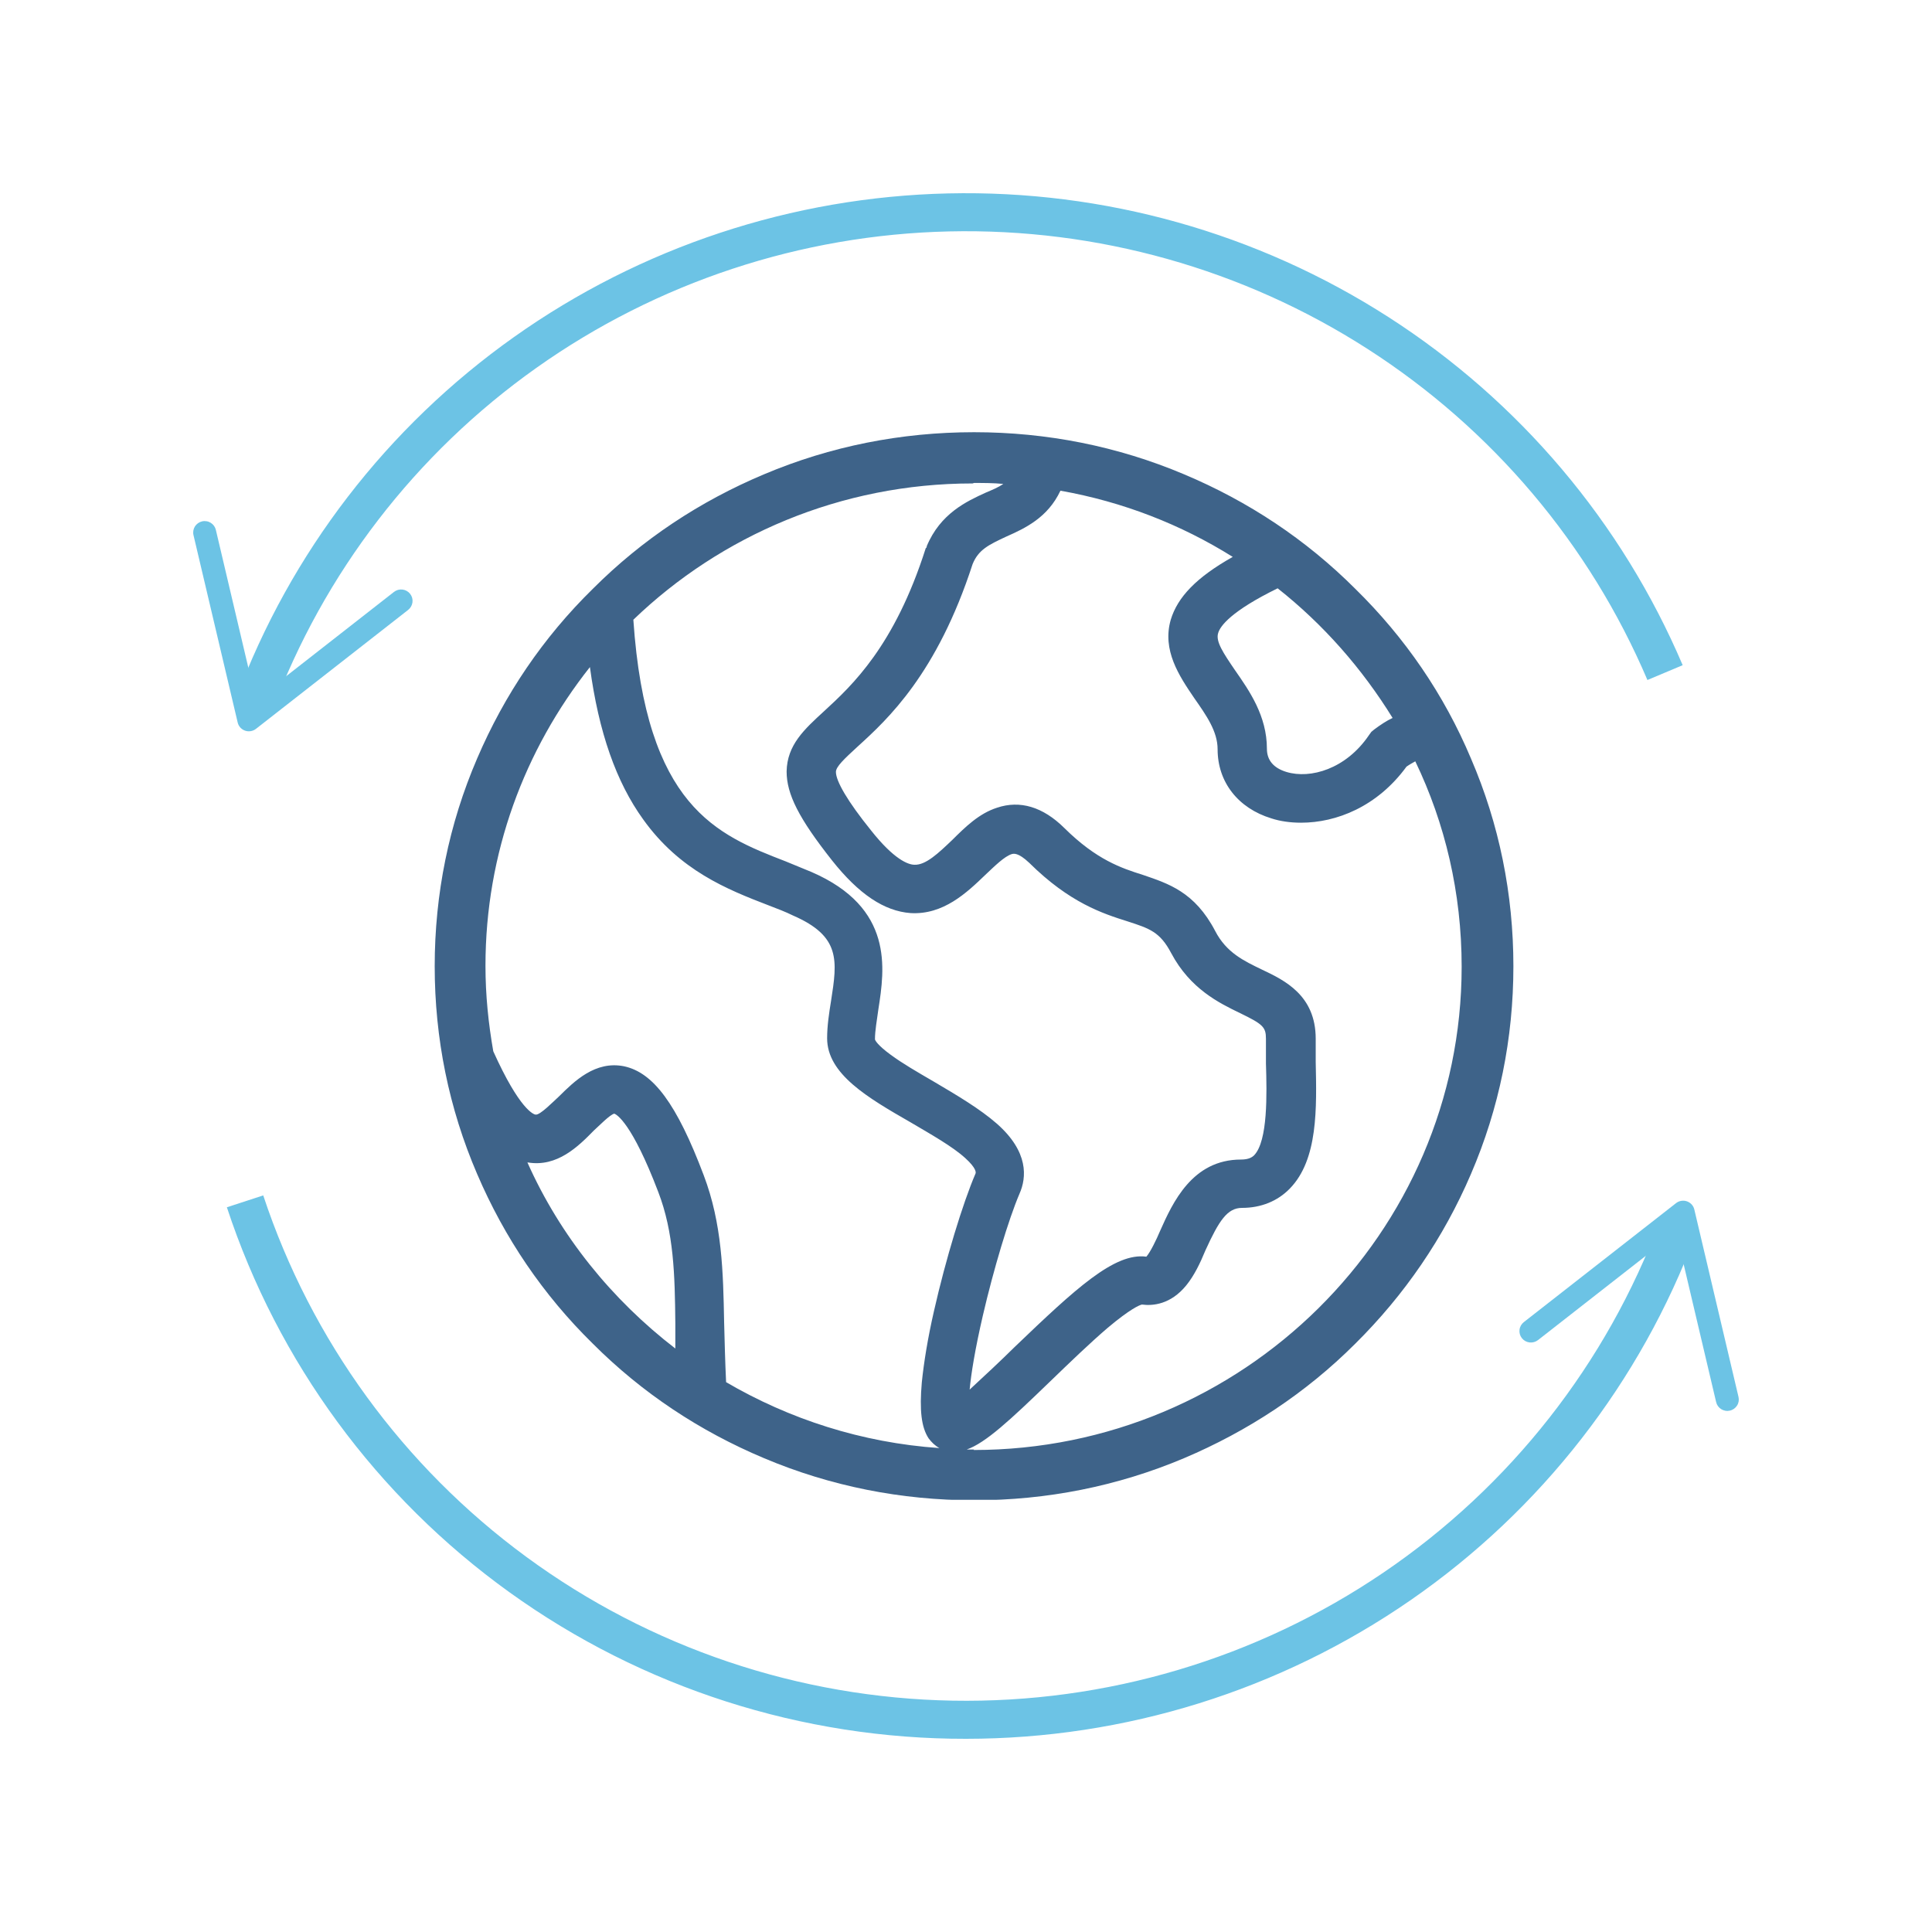 <?xml version="1.0" encoding="UTF-8"?> <svg xmlns="http://www.w3.org/2000/svg" width="100" height="100" viewBox="0 0 100 100" fill="none"><g clip-path="url(#clip0_657_13249)"><path d="M14.084 36.819L12.226 36.137C15.025 28.614 20.036 22.101 26.607 17.443C33.178 12.784 41.006 10.195 49.076 10.011C57.147 9.827 65.086 12.056 71.865 16.411C78.645 20.765 83.95 27.043 87.095 34.43L85.27 35.197C82.281 28.173 77.236 22.204 70.79 18.064C64.344 13.923 56.795 11.803 49.122 11.978C41.449 12.153 34.005 14.615 27.758 19.044C21.51 23.474 16.746 29.667 14.084 36.819Z" fill="#6CC3E5"></path><path d="M21.227 30.736C21.179 30.675 21.119 30.624 21.051 30.586C20.983 30.548 20.908 30.524 20.83 30.515C20.753 30.506 20.674 30.512 20.599 30.533C20.524 30.555 20.453 30.59 20.392 30.638L13.246 36.224L11.173 27.428C11.155 27.352 11.123 27.281 11.078 27.218C11.032 27.155 10.975 27.101 10.908 27.06C10.842 27.019 10.768 26.991 10.691 26.979C10.614 26.966 10.535 26.968 10.459 26.986C10.382 27.004 10.311 27.036 10.247 27.082C10.184 27.127 10.13 27.184 10.088 27.25C10.047 27.317 10.02 27.39 10.007 27.467C9.995 27.543 9.997 27.622 10.015 27.697L12.302 37.396C12.325 37.493 12.371 37.582 12.438 37.656C12.505 37.73 12.59 37.786 12.684 37.819C12.778 37.852 12.88 37.86 12.978 37.844C13.077 37.828 13.169 37.787 13.248 37.726L21.128 31.567C21.251 31.469 21.331 31.327 21.35 31.172C21.369 31.016 21.325 30.859 21.227 30.736Z" fill="#6CC3E5"></path><path d="M50 90C41.516 90.014 33.246 87.361 26.373 82.418C19.501 77.476 14.38 70.5 11.743 62.488L13.625 61.874C16.107 69.372 20.875 75.917 27.267 80.602C33.66 85.288 41.361 87.882 49.304 88.026C57.246 88.169 65.037 85.855 71.597 81.403C78.157 76.952 83.161 70.584 85.916 63.181L87.775 63.863C84.92 71.532 79.77 78.149 73.016 82.822C66.262 87.495 58.23 90 50 90Z" fill="#6CC3E5"></path><path d="M78.773 69.264C78.821 69.325 78.881 69.376 78.949 69.414C79.017 69.451 79.092 69.476 79.17 69.485C79.247 69.494 79.326 69.487 79.401 69.466C79.476 69.445 79.546 69.41 79.608 69.362L86.754 63.776L88.827 72.572C88.845 72.647 88.877 72.719 88.922 72.782C88.968 72.845 89.026 72.899 89.092 72.94C89.158 72.981 89.232 73.008 89.309 73.021C89.386 73.034 89.465 73.031 89.541 73.013C89.618 72.996 89.689 72.963 89.753 72.918C89.816 72.873 89.87 72.815 89.911 72.749C89.953 72.683 89.98 72.61 89.993 72.533C90.005 72.457 90.002 72.378 89.984 72.302L87.698 62.604C87.675 62.507 87.629 62.417 87.562 62.344C87.495 62.27 87.41 62.214 87.316 62.181C87.222 62.148 87.121 62.139 87.022 62.156C86.923 62.172 86.83 62.213 86.752 62.274L78.872 68.433C78.749 68.531 78.668 68.672 78.65 68.828C78.631 68.984 78.675 69.141 78.773 69.264Z" fill="#6CC3E5"></path><g clip-path="url(#clip1_657_13249)"><path d="M50.417 75.027H50.038C51.023 74.677 52.261 73.526 54.358 71.5C55.368 70.525 56.404 69.524 57.339 68.724C58.501 67.748 58.981 67.548 59.108 67.523C59.663 67.598 60.598 67.523 61.407 66.522C61.811 66.022 62.114 65.397 62.392 64.721C63.099 63.17 63.529 62.52 64.287 62.52C65.272 62.52 66.131 62.17 66.762 61.519C68.228 60.018 68.152 57.342 68.101 54.965C68.101 54.54 68.101 54.115 68.101 53.765C68.101 51.513 66.484 50.738 65.322 50.188C64.388 49.737 63.478 49.312 62.897 48.186C61.836 46.16 60.472 45.735 59.158 45.285C58.046 44.934 56.758 44.509 55.09 42.858C53.979 41.758 52.791 41.407 51.604 41.808C50.669 42.108 49.962 42.808 49.28 43.484C48.572 44.159 47.916 44.784 47.334 44.759C47.006 44.759 46.273 44.484 45.086 42.983C43.873 41.482 43.267 40.432 43.267 39.956C43.267 39.681 43.697 39.281 44.404 38.631C45.945 37.23 48.497 34.879 50.341 29.2C50.644 28.45 51.175 28.2 52.084 27.774C53.044 27.349 54.231 26.799 54.888 25.398C58.122 25.973 61.129 27.149 63.807 28.825C61.937 29.875 60.952 30.901 60.598 32.077C60.143 33.653 61.028 34.979 61.811 36.129C62.442 37.03 63.023 37.855 63.023 38.781C63.023 40.482 64.085 41.833 65.802 42.358C66.257 42.508 66.788 42.583 67.344 42.583C69.162 42.583 71.285 41.758 72.8 39.681C72.977 39.556 73.129 39.481 73.255 39.406C74.796 42.608 75.655 46.21 75.655 50.038C75.655 63.821 64.312 75.052 50.391 75.052L50.417 75.027ZM37.583 71.55C37.532 70.475 37.507 69.449 37.481 68.448C37.431 65.822 37.38 63.345 36.42 60.819C35.031 57.142 33.818 55.516 32.302 55.191C30.812 54.89 29.726 55.966 28.942 56.742C28.614 57.042 27.957 57.717 27.73 57.692C27.629 57.692 26.896 57.442 25.532 54.415C25.279 52.964 25.128 51.513 25.128 49.987C25.128 44.159 27.149 38.806 30.534 34.528C30.989 37.905 31.898 40.482 33.288 42.408C35.182 45.059 37.633 46.035 39.781 46.861C40.235 47.036 40.639 47.186 41.044 47.386C43.52 48.462 43.343 49.712 43.014 51.813C42.913 52.439 42.812 53.089 42.812 53.74C42.812 55.591 44.909 56.816 47.132 58.092C48.193 58.718 49.305 59.343 49.962 59.943C50.543 60.469 50.518 60.694 50.492 60.744C49.836 62.27 48.951 65.171 48.345 67.848C48.017 69.274 47.815 70.55 47.713 71.55C47.587 73.001 47.688 73.877 48.067 74.452C48.219 74.652 48.395 74.827 48.623 74.952C44.606 74.677 40.842 73.451 37.557 71.525L37.583 71.55ZM27.325 60.169C28.841 60.419 29.928 59.343 30.736 58.517C31.014 58.267 31.57 57.692 31.797 57.642C31.924 57.692 32.707 58.117 34.071 61.694C34.879 63.796 34.93 65.972 34.955 68.498C34.955 68.924 34.955 69.349 34.955 69.799C31.671 67.273 28.993 63.971 27.3 60.169H27.325ZM50.417 24.998C50.922 24.998 51.427 24.998 51.932 25.048C51.68 25.223 51.377 25.348 51.023 25.498C50.038 25.948 48.673 26.574 47.966 28.275V28.325L47.916 28.375C46.299 33.453 44.101 35.479 42.661 36.805C41.625 37.755 40.741 38.556 40.715 39.931C40.715 41.107 41.347 42.358 43.065 44.534C44.454 46.285 45.768 47.161 47.132 47.261C48.825 47.361 50.038 46.21 50.998 45.285C51.503 44.809 51.983 44.334 52.362 44.209C52.463 44.184 52.69 44.109 53.272 44.659C55.368 46.736 57.086 47.286 58.349 47.686C59.512 48.061 60.042 48.236 60.623 49.337C61.609 51.188 63.099 51.914 64.186 52.439C65.373 53.014 65.525 53.164 65.525 53.765C65.525 54.165 65.525 54.59 65.525 55.04C65.575 56.641 65.626 59.043 64.918 59.793C64.817 59.893 64.64 60.018 64.236 60.018C61.71 60.018 60.699 62.245 60.042 63.721C59.865 64.146 59.537 64.821 59.335 65.046C57.693 64.821 55.672 66.697 52.514 69.724C51.831 70.4 50.897 71.275 50.189 71.925C50.265 71.1 50.467 69.849 50.871 68.098C51.427 65.697 52.21 63.095 52.766 61.794C53.145 60.944 53.246 59.618 51.604 58.167C50.72 57.392 49.532 56.691 48.345 55.991C47.486 55.491 46.703 55.04 46.096 54.59C45.414 54.09 45.288 53.84 45.288 53.79C45.288 53.339 45.389 52.814 45.465 52.239C45.793 50.138 46.273 46.986 42.004 45.135C41.574 44.959 41.094 44.759 40.665 44.584C37.103 43.208 33.439 41.758 32.782 32.077C37.305 27.724 43.52 25.023 50.341 25.023L50.417 24.998ZM72.093 37.155C71.765 37.305 71.436 37.53 71.133 37.755L70.981 37.88L70.855 38.055C69.668 39.806 67.823 40.332 66.586 39.956C65.929 39.756 65.575 39.356 65.575 38.756C65.575 37.055 64.665 35.754 63.933 34.703C63.301 33.778 62.922 33.203 63.049 32.777C63.15 32.402 63.731 31.627 66.131 30.451C68.506 32.327 70.501 34.603 72.093 37.18V37.155ZM76.135 39.256C74.746 35.954 72.725 33.002 70.148 30.476C67.596 27.924 64.615 25.948 61.28 24.547C57.844 23.096 54.181 22.371 50.417 22.371C46.652 22.371 42.989 23.096 39.553 24.547C36.218 25.948 33.237 27.924 30.686 30.476C28.109 33.002 26.113 35.954 24.698 39.256C23.233 42.658 22.5 46.285 22.5 50.013C22.5 53.74 23.233 57.367 24.698 60.769C26.113 64.071 28.109 67.022 30.686 69.549C33.237 72.101 36.218 74.077 39.553 75.478C42.989 76.928 46.652 77.654 50.417 77.654C54.181 77.654 57.844 76.928 61.28 75.478C64.59 74.077 67.596 72.101 70.148 69.549C72.7 67.022 74.721 64.071 76.135 60.769C77.601 57.367 78.333 53.74 78.333 50.013C78.333 46.285 77.601 42.658 76.135 39.256Z" fill="#3E6389"></path></g></g><defs><clipPath id="clip0_657_13249"><rect width="80" height="80" fill="white" transform="translate(10 10)"></rect></clipPath><clipPath id="clip1_657_13249"><rect width="55.833" height="55.258" fill="white" transform="translate(22.5 22.371)"></rect></clipPath></defs></svg> 